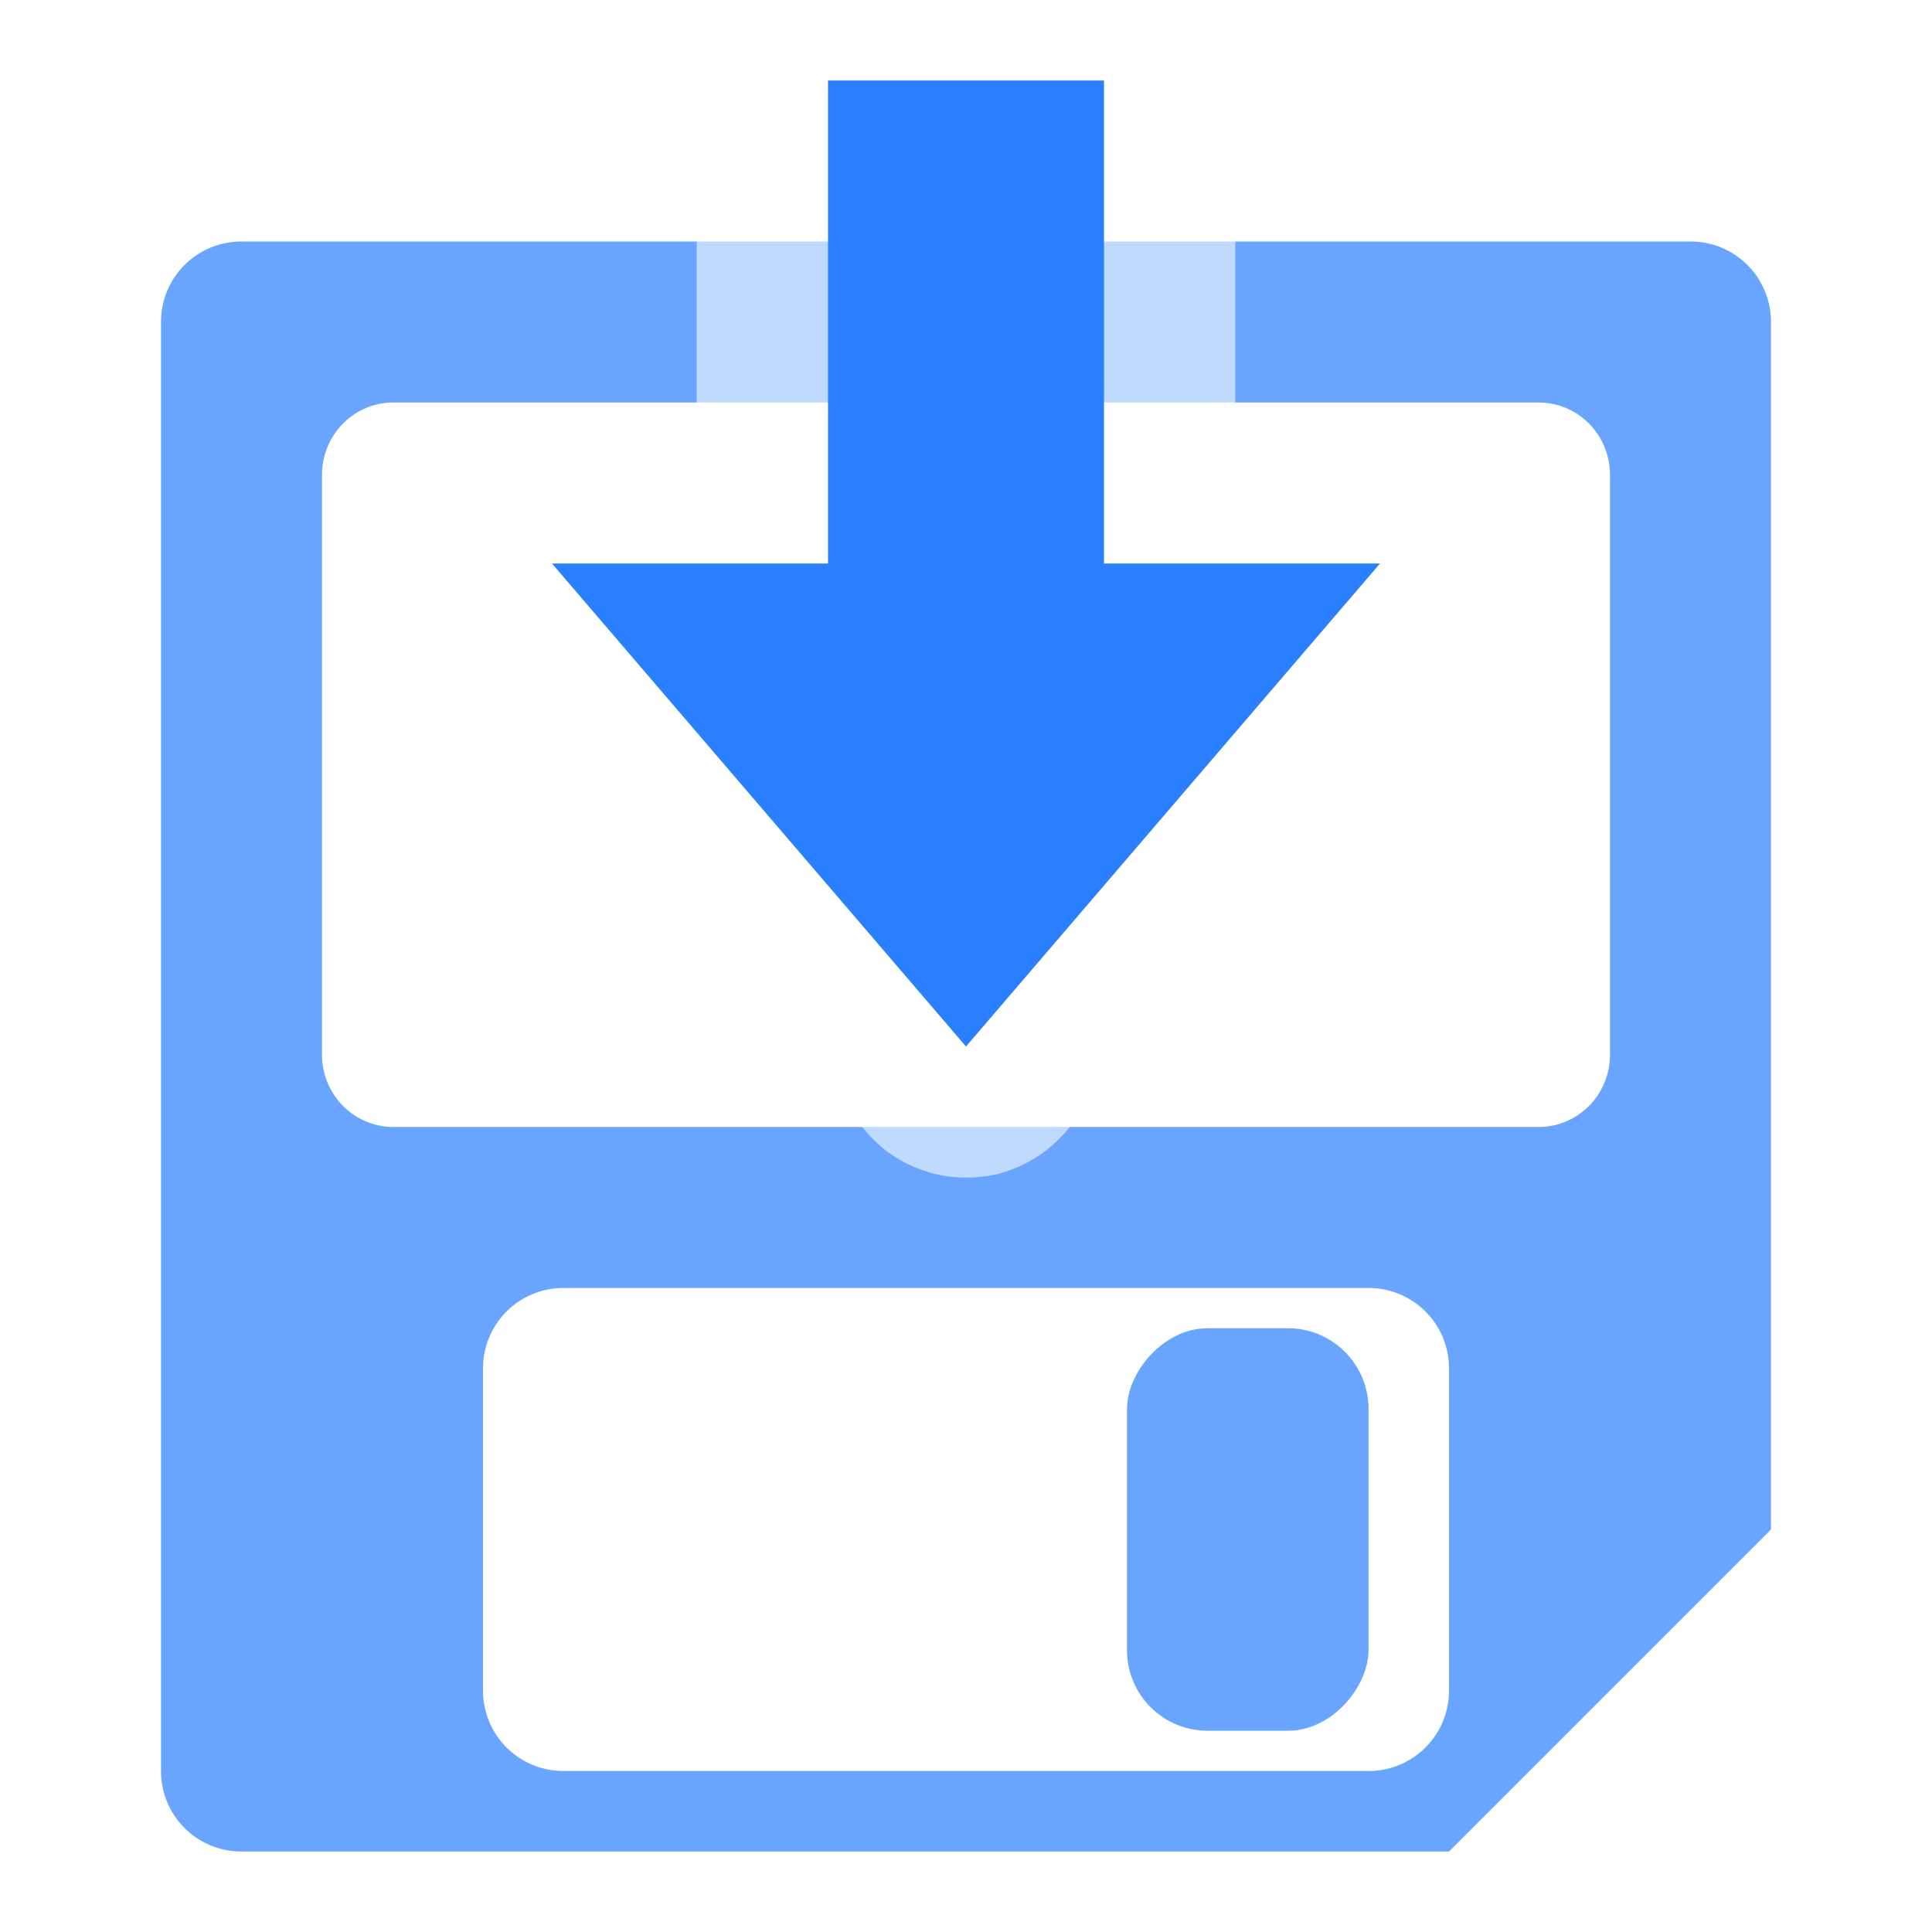 <?xml version="1.0" encoding="UTF-8" standalone="no"?>
<!-- Created with Inkscape (http://www.inkscape.org/) -->

<svg
   xmlns:dc="http://purl.org/dc/elements/1.1/"
   xmlns:cc="http://creativecommons.org/ns#"
   xmlns:rdf="http://www.w3.org/1999/02/22-rdf-syntax-ns#"
   xmlns:svg="http://www.w3.org/2000/svg"
   xmlns="http://www.w3.org/2000/svg"
   xmlns:sodipodi="http://sodipodi.sourceforge.net/DTD/sodipodi-0.dtd"
   xmlns:inkscape="http://www.inkscape.org/namespaces/inkscape"
   width="24px"
   height="24px"
   viewBox="0 0 24 24"
   version="1.1"
   id="SVGRoot"
   inkscape:export-filename="/tmp/template.png"
   inkscape:export-xdpi="96"
   inkscape:export-ydpi="96"
   inkscape:version="0.92.2 2405546, 2018-03-11"
   sodipodi:docname="save.svg">
  <sodipodi:namedview
     id="base"
     pagecolor="#E0E1E2"
     bordercolor="#666768"
     borderopacity="1.0"
     inkscape:pageopacity="0"
     inkscape:pageshadow="2"
     inkscape:zoom="34.25"
     inkscape:cx="12"
     inkscape:cy="12"
     inkscape:document-units="px"
     inkscape:current-layer="layer1"
     showgrid="true"
     inkscape:window-width="1920"
     inkscape:window-height="1019"
     inkscape:window-x="0"
     inkscape:window-y="0"
     inkscape:window-maximized="1"
     inkscape:grid-bbox="true"
     inkscape:pagecheckerboard="false"
     inkscape:snap-bbox="true"
     inkscape:bbox-nodes="true"
     inkscape:snap-others="false"
     inkscape:object-nodes="true"
     inkscape:snap-grids="true"
     inkscape:snap-bbox-midpoints="false"
     inkscape:snap-nodes="true"
     inkscape:snap-bbox-edge-midpoints="true"
     inkscape:bbox-paths="true">
    <inkscape:grid
       type="xygrid"
       id="grid1374"
       originx="1"
       originy="1"
       empspacing="11"
       dotted="false" />
  </sodipodi:namedview>
  <defs
     id="defs815" />
  <g
     id="layer1"
     inkscape:groupmode="layer"
     inkscape:label="Layer 1">
    <g
       id="g34984"
       transform="translate(-80)">
      <path
         style="opacity:0.3;fill:#2a7fff;fill-opacity:1;fill-rule:nonzero;stroke:none;stroke-width:2;stroke-linecap:butt;stroke-linejoin:round;stroke-miterlimit:4;stroke-dasharray:none;stroke-dashoffset:2;stroke-opacity:1;paint-order:normal"
         d="m 12.604,20 c -0.454,0 -0.908,0 -1.361,0 0.396,0.285 0.964,0.278 1.361,0 z"
         id="path35160"
         inkscape:connector-curvature="0" />
      <path
         style="opacity:0.3;fill:#2a7fff;fill-opacity:1;fill-rule:nonzero;stroke:none;stroke-width:2;stroke-linecap:butt;stroke-linejoin:round;stroke-miterlimit:4;stroke-dasharray:none;stroke-dashoffset:2;stroke-opacity:1;paint-order:normal"
         d="m 7.977,9 c 0.058,0.388 0.158,0.749 0.193,1.15 H 6.402 a 1.212,1.212 0 0 0 -0.121,0.006 1.212,1.212 0 0 0 -0.119,0.018 1.212,1.212 0 0 0 -0.117,0.031 1.212,1.212 0 0 0 -0.115,0.041 1.212,1.212 0 0 0 -0.107,0.053 1.212,1.212 0 0 0 -0.104,0.062 1.212,1.212 0 0 0 -0.098,0.074 1.212,1.212 0 0 0 -0.088,0.082 1.212,1.212 0 0 0 -0.08,0.092 1.212,1.212 0 0 0 -0.07,0.098 A 1.212,1.212 0 0 0 5.322,10.812 1.212,1.212 0 0 0 5.273,10.924 1.212,1.212 0 0 0 5.248,11 H 18.594 a 1.212,1.212 0 0 0 -0.027,-0.082 1.212,1.212 0 0 0 -0.051,-0.111 1.212,1.212 0 0 0 -0.061,-0.104 1.212,1.212 0 0 0 -0.07,-0.1 1.212,1.212 0 0 0 -0.08,-0.09 1.212,1.212 0 0 0 -0.09,-0.082 1.212,1.212 0 0 0 -0.096,-0.072 1.212,1.212 0 0 0 -0.104,-0.062 1.212,1.212 0 0 0 -0.109,-0.053 1.212,1.212 0 0 0 -0.115,-0.041 1.212,1.212 0 0 0 -0.117,-0.029 1.212,1.212 0 0 0 -0.119,-0.018 1.212,1.212 0 0 0 -0.115,-0.006 H 15.238 C 15.17,9.76 15.035,9.385 14.941,9 Z"
         id="path35158"
         inkscape:connector-curvature="0" />
      <path
         style="opacity:0.7;fill:#2a7fff;fill-opacity:1;fill-rule:nonzero;stroke:none;stroke-width:2;stroke-linecap:butt;stroke-linejoin:round;stroke-miterlimit:4;stroke-dasharray:none;stroke-dashoffset:2;stroke-opacity:1;paint-order:normal"
         d="M 2.855,2.061 C 2.381,2.139 2,2.503 2,3 v 18 c 0,0.554 0.446,1 1,1 h 18 c 0.554,0 1,-0.446 1,-1 V 6 L 18,2 h -7.617 c 0.376,0.287 0.636,0.673 0.975,1 H 17 c 0.554,0 1,0.446 1,1 v 4 c 0,0.554 -0.446,1 -1,1 h -2.059 c 0.094,0.385 0.229,0.76 0.297,1.15 h 2.201 a 1.212,1.212 0 0 1 0.115,0.006 1.212,1.212 0 0 1 0.119,0.018 1.212,1.212 0 0 1 0.117,0.029 1.212,1.212 0 0 1 0.115,0.041 1.212,1.212 0 0 1 0.109,0.053 1.212,1.212 0 0 1 0.104,0.062 1.212,1.212 0 0 1 0.096,0.072 1.212,1.212 0 0 1 0.09,0.082 1.212,1.212 0 0 1 0.08,0.09 1.212,1.212 0 0 1 0.07,0.1 1.212,1.212 0 0 1 0.061,0.104 1.212,1.212 0 0 1 0.051,0.111 A 1.212,1.212 0 0 1 18.594,11 h 0.518 C 19.604,11 20,11.402 20,11.9 v 7.199 C 20,19.598 19.604,20 19.111,20 h -6.508 a 1.212,1.212 0 0 1 -0.043,0.029 1.212,1.212 0 0 1 -0.107,0.059 1.212,1.212 0 0 1 -0.111,0.049 1.212,1.212 0 0 1 -0.115,0.035 1.212,1.212 0 0 1 -0.119,0.025 1.212,1.212 0 0 1 -0.119,0.012 1.212,1.212 0 0 1 -0.121,0.002 A 1.212,1.212 0 0 1 11.746,20.199 1.212,1.212 0 0 1 11.627,20.176 1.212,1.212 0 0 1 11.512,20.141 1.212,1.212 0 0 1 11.4,20.094 1.212,1.212 0 0 1 11.293,20.035 1.212,1.212 0 0 1 11.242,20 H 4.889 C 4.396,20 4,19.598 4,19.1 V 11.9 C 4,11.402 4.396,11 4.889,11 h 0.359 a 1.212,1.212 0 0 1 0.025,-0.076 1.212,1.212 0 0 1 0.049,-0.111 1.212,1.212 0 0 1 0.061,-0.105 1.212,1.212 0 0 1 0.07,-0.098 1.212,1.212 0 0 1 0.08,-0.092 1.212,1.212 0 0 1 0.088,-0.082 1.212,1.212 0 0 1 0.098,-0.074 1.212,1.212 0 0 1 0.104,-0.062 1.212,1.212 0 0 1 0.107,-0.053 1.212,1.212 0 0 1 0.115,-0.041 1.212,1.212 0 0 1 0.117,-0.031 1.212,1.212 0 0 1 0.119,-0.018 1.212,1.212 0 0 1 0.121,-0.006 H 8.17 C 8.134,9.749 8.035,9.388 7.977,9 H 7 C 6.446,9 6,8.554 6,8 V 5.002 C 5.396,4.441 4.759,3.888 3.959,3.609 A 1.212,1.212 0 0 1 3.918,3.594 1.212,1.212 0 0 1 3.809,3.545 1.212,1.212 0 0 1 3.703,3.484 C 3.397,3.288 3.169,3.038 3.018,2.75 2.909,2.543 2.885,2.3 2.855,2.061 Z"
         id="path35156"
         inkscape:connector-curvature="0" />
      <path
         style="opacity:0.3;fill:#2a7fff;fill-opacity:1;fill-rule:nonzero;stroke:none;stroke-width:2;stroke-linecap:butt;stroke-linejoin:round;stroke-miterlimit:4;stroke-dasharray:none;stroke-dashoffset:2;stroke-opacity:1;paint-order:normal"
         d="M 2.855,2.061 C 2.885,2.3 2.909,2.543 3.018,2.75 3.169,3.038 3.397,3.288 3.703,3.484 a 1.212,1.212 0 0 0 0.105,0.061 1.212,1.212 0 0 0 0.109,0.049 1.212,1.212 0 0 0 0.041,0.016 C 4.759,3.888 5.396,4.441 6,5.002 V 4 C 6,3.446 6.446,3 7,3 h 4.357 C 11.019,2.673 10.759,2.287 10.383,2 H 3 C 2.943,2 2.91,2.052 2.855,2.061 Z"
         id="rect34888"
         inkscape:connector-curvature="0" />
      <rect
         ry="1"
         rx="1"
         y="3.5"
         x="14"
         height="5"
         width="3"
         id="rect34916"
         style="opacity:0.7;fill:#2a7fff;fill-opacity:1;fill-rule:nonzero;stroke:none;stroke-width:2;stroke-linecap:butt;stroke-linejoin:round;stroke-miterlimit:4;stroke-dasharray:none;stroke-dashoffset:2;stroke-opacity:1;paint-order:normal" />
    </g>
    <path
       inkscape:connector-curvature="0"
       style="opacity:1;fill:#008000;fill-opacity:1;stroke:none;stroke-width:1;stroke-linecap:butt;stroke-linejoin:miter;stroke-miterlimit:4;stroke-dasharray:none;stroke-opacity:1;paint-order:normal"
       d="m -33,5 v 3.5 h -2 L -32,12 -29,8.5 h -2 v -3.5 z"
       id="rect1539" />
    <path
       style="opacity:1;fill:#008000;fill-opacity:1;fill-rule:nonzero;stroke:none;stroke-width:3.84;stroke-linecap:round;stroke-linejoin:miter;stroke-miterlimit:4;stroke-dasharray:none;stroke-opacity:1;paint-order:normal"
       d="m -76,1.79 c -0.004,-0.508 0.541,-0.918 1.028,-0.754 3.036,0.157 5.655,2.207 7.292,4.656 1.116,1.686 1.747,3.663 1.946,5.668 h 3.173 L -68.078,19 -73.598,11.361 h 3.127 c -0.09,-2.341 -0.366,-4.879 -1.987,-6.712 -0.828,-1.015 -1.956,-1.756 -3.184,-2.184 -0.223,-0.143 -0.361,-0.414 -0.358,-0.675 z"
       id="path8807-3"
       inkscape:connector-curvature="0"
       sodipodi:nodetypes="ccccccccccc" />
    <g
       id="g34988"
       transform="matrix(1,0,0,-1,-60,25)">
      <rect
         style="opacity:0.7;fill:#2a7fff;fill-opacity:1;fill-rule:nonzero;stroke:none;stroke-width:2;stroke-linecap:butt;stroke-linejoin:round;stroke-miterlimit:4;stroke-dasharray:none;stroke-dashoffset:2;stroke-opacity:1;paint-order:normal"
         id="rect34976"
         width="3"
         height="5"
         x="74"
         y="3.5"
         rx="1"
         ry="1" />
      <path
         style="opacity:0.3;fill:#2a7fff;fill-opacity:1;fill-rule:nonzero;stroke:none;stroke-width:2;stroke-linecap:butt;stroke-linejoin:round;stroke-miterlimit:4;stroke-dasharray:none;stroke-dashoffset:2;stroke-opacity:1;paint-order:normal"
         mask="none"
         d="m 70.711,11 c 0.223,-0.274 0.523,-0.485 0.867,-0.574 0.597,-0.164 1.275,0.046 1.669,0.526 0.015,0.022 0.068,0.06 0.01,0.049 -0.849,0 -1.698,0 -2.546,0 z"
         id="path35172"
         inkscape:connector-curvature="0" />
      <path
         style="opacity:0.7;fill:#2a7fff;fill-opacity:1;fill-rule:nonzero;stroke:none;stroke-width:2;stroke-linecap:butt;stroke-linejoin:round;stroke-miterlimit:4;stroke-dasharray:none;stroke-dashoffset:2;stroke-opacity:1;paint-order:normal"
         mask="none"
         d="M 88.656,2 H 83 c -0.554,0 -1,0.446 -1,1 v 18 c 0,0.554 0.446,1 1,1 h 15 l 4,-4 V 3 c 0,-0.554 -0.446,-1 -1,-1 h -5.656 v 2 h 3.768 C 99.604,4 100,4.402 100,4.9 V 12.1 C 100,12.598 99.604,13 99.111,13 h -5.822 l -0.053,0.061 a 1.629,1.629 0 0 1 -0.025,0.029 1.629,1.629 0 0 1 -0.115,0.115 1.629,1.629 0 0 1 -0.125,0.104 1.629,1.629 0 0 1 -0.137,0.09 1.629,1.629 0 0 1 -0.143,0.076 1.629,1.629 0 0 1 -0.152,0.062 1.629,1.629 0 0 1 -0.154,0.047 1.629,1.629 0 0 1 -0.16,0.029 1.629,1.629 0 0 1 -0.162,0.014 1.629,1.629 0 0 1 -0.164,-0.002 1.629,1.629 0 0 1 -0.162,-0.018 1.629,1.629 0 0 1 -0.158,-0.033 1.629,1.629 0 0 1 -0.154,-0.051 1.629,1.629 0 0 1 -0.15,-0.064 A 1.629,1.629 0 0 1 91.133,13.379 1.629,1.629 0 0 1 90.998,13.285 1.629,1.629 0 0 1 90.875,13.178 1.629,1.629 0 0 1 90.764,13.061 L 90.711,13 H 84.889 C 84.396,13 84,12.598 84,12.1 V 4.9 C 84,4.402 84.396,4 84.889,4 H 88.656 Z M 87,15 h 10 c 0.554,0 1,0.446 1,1 v 4 c 0,0.554 -0.446,1 -1,1 H 87 c -0.554,0 -1,-0.446 -1,-1 v -4 c 0,-0.554 0.446,-1 1,-1 z"
         id="path35170"
         transform="matrix(1,0,0,-1,-20,24)"
         inkscape:connector-curvature="0" />
      <path
         style="opacity:0.3;fill:#2a7fff;fill-opacity:1;fill-rule:nonzero;stroke:none;stroke-width:2;stroke-linecap:butt;stroke-linejoin:round;stroke-miterlimit:4;stroke-dasharray:none;stroke-dashoffset:2;stroke-opacity:1;paint-order:normal"
         mask="none"
         d="m 88.656,2 v 2 h 6.688 V 2 Z"
         id="path34974"
         transform="matrix(1,0,0,-1,-20,24)"
         inkscape:connector-curvature="0" />
    </g>
    <path
       id="path34980"
       d="M 10.286,1 V 7 H 6.857 L 12,13 17.143,7 H 13.714 V 1 Z"
       style="opacity:1;fill:#2a7fff;fill-opacity:1;stroke:none;stroke-width:1.714;stroke-linecap:butt;stroke-linejoin:miter;stroke-miterlimit:4;stroke-dasharray:none;stroke-opacity:1;paint-order:normal"
       inkscape:connector-curvature="0"
       sodipodi:nodetypes="cccccccc" />
    <g
       transform="matrix(1,0,0,-1,20,24)"
       id="g34994">
      <path
         style="opacity:0.3;fill:#2a7fff;fill-opacity:1;fill-rule:nonzero;stroke:none;stroke-width:2;stroke-linecap:butt;stroke-linejoin:round;stroke-miterlimit:4;stroke-dasharray:none;stroke-dashoffset:2;stroke-opacity:1;paint-order:normal"
         d="m 70.633,11 c 0.401,-0.486 1.118,-0.67 1.705,-0.443 0.238,0.088 0.481,0.252 0.63,0.443 -0.778,0 -1.557,0 -2.335,0 z"
         id="path35202"
         inkscape:connector-curvature="0" />
      <path
         style="opacity:0.7;fill:#2a7fff;fill-opacity:1;fill-rule:nonzero;stroke:none;stroke-width:2;stroke-linecap:butt;stroke-linejoin:round;stroke-miterlimit:4;stroke-dasharray:none;stroke-dashoffset:2;stroke-opacity:1;paint-order:normal"
         d="M 165.672,2 H 163 c -0.554,0 -1,0.446 -1,1 v 18 c 0,0.554 0.446,1 1,1 h 15 l 4,-4 V 3 c 0,-0.554 -0.446,-1 -1,-1 h -7.92 c 0.073,0.101 0.197,0.171 0.266,0.273 a 1.539,1.539 0 0 1 0.004,0.006 C 173.701,2.81 173.833,3.419 174.047,4 h 5.064 C 179.604,4 180,4.402 180,4.9 V 12.1 C 180,12.598 179.604,13 179.111,13 h -6.139 a 1.539,1.539 0 0 1 -0.008,0.01 1.539,1.539 0 0 1 -0.107,0.111 1.539,1.539 0 0 1 -0.117,0.1 1.539,1.539 0 0 1 -0.127,0.088 1.539,1.539 0 0 1 -0.135,0.074 1.539,1.539 0 0 1 -0.141,0.061 1.539,1.539 0 0 1 -0.146,0.047 1.539,1.539 0 0 1 -0.15,0.031 1.539,1.539 0 0 1 -0.154,0.016 1.539,1.539 0 0 1 -0.154,0 1.539,1.539 0 0 1 -0.152,-0.014 1.539,1.539 0 0 1 -0.15,-0.029 1.539,1.539 0 0 1 -0.148,-0.045 1.539,1.539 0 0 1 -0.141,-0.059 1.539,1.539 0 0 1 -0.137,-0.074 1.539,1.539 0 0 1 -0.127,-0.086 1.539,1.539 0 0 1 -0.119,-0.098 A 1.539,1.539 0 0 1 170.65,13.022 1.539,1.539 0 0 1 170.633,13 h -5.744 C 164.396,13 164,12.598 164,12.1 V 4.9 C 164,4.402 164.396,4 164.889,4 h 3.055 c -0.087,-0.165 -0.099,-0.416 -0.215,-0.547 a 1.539,1.539 0 0 1 -0.041,-0.047 C 167.335,2.974 166.827,2.63 166.254,2.43 a 1.539,1.539 0 0 1 -0.051,-0.02 1.539,1.539 0 0 1 -0.141,-0.062 1.539,1.539 0 0 1 -0.133,-0.076 C 165.814,2.198 165.766,2.086 165.672,2 Z M 167,15 h 10 c 0.554,0 1,0.446 1,1 v 4 c 0,0.554 -0.446,1 -1,1 h -10 c -0.554,0 -1,-0.446 -1,-1 v -4 c 0,-0.554 0.446,-1 1,-1 z"
         id="path35200"
         transform="matrix(1,0,0,-1,-100,24)"
         inkscape:connector-curvature="0" />
      <path
         style="opacity:0.3;fill:#2a7fff;fill-opacity:1;fill-rule:nonzero;stroke:none;stroke-width:2;stroke-linecap:butt;stroke-linejoin:round;stroke-miterlimit:4;stroke-dasharray:none;stroke-dashoffset:2;stroke-opacity:1;paint-order:normal"
         d="m 165.672,2 c 0.094,0.086 0.143,0.198 0.258,0.271 a 1.539,1.539 0 0 0 0.133,0.076 1.539,1.539 0 0 0 0.141,0.062 1.539,1.539 0 0 0 0.051,0.02 c 0.573,0.2 1.081,0.544 1.434,0.977 a 1.539,1.539 0 0 0 0.041,0.047 C 167.845,3.584 167.857,3.835 167.943,4 h 6.104 c -0.214,-0.581 -0.346,-1.19 -0.697,-1.721 a 1.539,1.539 0 0 0 -0.004,-0.006 C 173.277,2.171 173.154,2.101 173.08,2 Z"
         id="path34990"
         transform="matrix(1,0,0,-1,-100,24)"
         inkscape:connector-curvature="0" />
      <rect
         ry="1"
         rx="1"
         y="3.5"
         x="74"
         height="5"
         width="3"
         id="rect34992"
         style="opacity:0.7;fill:#2a7fff;fill-opacity:1;fill-rule:nonzero;stroke:none;stroke-width:2;stroke-linecap:butt;stroke-linejoin:round;stroke-miterlimit:4;stroke-dasharray:none;stroke-dashoffset:2;stroke-opacity:1;paint-order:normal" />
    </g>
    <path
       sodipodi:nodetypes="ccccccccccc"
       inkscape:connector-curvature="0"
       id="path34978"
       d="m 86.52,0.527 c -0.003,-0.339 0.361,-0.612 0.685,-0.503 2.024,0.105 3.77,1.472 4.861,3.104 0.744,1.124 1.165,2.442 1.297,3.779 h 2.115 L 91.802,12 88.122,6.907 h 2.085 C 90.146,5.347 89.963,3.655 88.882,2.433 88.33,1.756 87.578,1.262 86.759,0.977 86.61,0.881 86.519,0.701 86.52,0.527 Z"
       style="opacity:1;fill:#008000;fill-opacity:1;fill-rule:nonzero;stroke:none;stroke-width:2.56;stroke-linecap:round;stroke-linejoin:miter;stroke-miterlimit:4;stroke-dasharray:none;stroke-opacity:1;paint-order:normal" />
    <g
       transform="matrix(1,0,0,-1,-20,24)"
       id="g35004">
      <path
         style="opacity:0.3;fill:#2a7fff;fill-opacity:1;fill-rule:nonzero;stroke:none;stroke-width:2;stroke-linecap:butt;stroke-linejoin:round;stroke-miterlimit:4;stroke-dasharray:none;stroke-dashoffset:2;stroke-opacity:1;paint-order:normal"
         d="M 70.998,11 C 71.516,10.449 72.483,10.446 73,11 c -0.667,0 -1.335,0 -2.002,0 z"
         id="path35191"
         inkscape:connector-curvature="0" />
      <path
         style="opacity:0.7;fill:#2a7fff;fill-opacity:1;fill-rule:nonzero;stroke:none;stroke-width:2;stroke-linecap:butt;stroke-linejoin:round;stroke-miterlimit:4;stroke-dasharray:none;stroke-dashoffset:2;stroke-opacity:1;paint-order:normal"
         d="M 128.869,2 H 123 c -0.554,0 -1,0.446 -1,1 v 18 c 0,0.554 0.446,1 1,1 h 15 l 4,-4 V 3 c 0,-0.554 -0.446,-1 -1,-1 h -5.869 v 2 h 3.98 C 139.604,4 140,4.402 140,4.9 V 12.1 C 140,12.598 139.604,13 139.111,13 H 133 a 1.416,1.416 0 0 1 -0.049,0.049 1.416,1.416 0 0 1 -0.109,0.09 1.416,1.416 0 0 1 -0.117,0.08 1.416,1.416 0 0 1 -0.125,0.066 1.416,1.416 0 0 1 -0.131,0.053 1.416,1.416 0 0 1 -0.137,0.039 1.416,1.416 0 0 1 -0.139,0.027 1.416,1.416 0 0 1 -0.141,0.012 1.416,1.416 0 0 1 -0.143,-0.002 1.416,1.416 0 0 1 -0.141,-0.016 1.416,1.416 0 0 1 -0.137,-0.029 1.416,1.416 0 0 1 -0.135,-0.045 1.416,1.416 0 0 1 -0.131,-0.057 1.416,1.416 0 0 1 -0.123,-0.068 1.416,1.416 0 0 1 -0.115,-0.082 1.416,1.416 0 0 1 -0.107,-0.092 A 1.416,1.416 0 0 1 130.998,13 h -6.109 C 124.396,13 124,12.598 124,12.1 V 4.9 C 124,4.402 124.396,4 124.889,4 h 3.98 z M 127,15 h 10 c 0.554,0 1,0.446 1,1 v 4 c 0,0.554 -0.446,1 -1,1 h -10 c -0.554,0 -1,-0.446 -1,-1 v -4 c 0,-0.554 0.446,-1 1,-1 z"
         id="path35189"
         transform="matrix(1,0,0,-1,-60,24)"
         inkscape:connector-curvature="0" />
      <path
         style="opacity:0.3;fill:#2a7fff;fill-opacity:1;fill-rule:nonzero;stroke:none;stroke-width:2;stroke-linecap:butt;stroke-linejoin:round;stroke-miterlimit:4;stroke-dasharray:none;stroke-dashoffset:2;stroke-opacity:1;paint-order:normal"
         d="m 68.869,22 c 0,-0.667 0,-1.333 0,-2 2.087,0 4.174,0 6.262,0 0,0.667 0,1.333 0,2 -2.087,0 -4.174,0 -6.262,0 z"
         id="path35000"
         inkscape:connector-curvature="0" />
      <rect
         ry="1"
         rx="1"
         y="3.5"
         x="74"
         height="5"
         width="3"
         id="rect35002"
         style="opacity:0.7;fill:#2a7fff;fill-opacity:1;fill-rule:nonzero;stroke:none;stroke-width:2;stroke-linecap:butt;stroke-linejoin:round;stroke-miterlimit:4;stroke-dasharray:none;stroke-dashoffset:2;stroke-opacity:1;paint-order:normal" />
    </g>
    <path
       style="opacity:1;fill:#008000;fill-opacity:1;stroke:none;stroke-width:1.714;stroke-linecap:butt;stroke-linejoin:miter;stroke-miterlimit:4;stroke-dasharray:none;stroke-opacity:1;paint-order:normal"
       d="m 51.285,0 c -0.554,0 -1,0.446 -1,1 V 6 H 46.857 L 52,12 57.143,6 H 53.715 V 1 c 0,-0.554 -0.446,-1 -1,-1 z"
       id="path35006"
       inkscape:connector-curvature="0"
       sodipodi:nodetypes="scccccccss" />
    <g
       transform="matrix(1,0,0,-1,-100,24)"
       id="g35014">
      <path
         id="path35010"
         d="m 63,2 c -0.554,0 -1,0.446 -1,1 v 18 c 0,0.554 0.446,1 1,1 h 18 c 0.554,0 1,-0.446 1,-1 V 6 L 78,2 Z m 4,1 h 10 c 0.554,0 1,0.446 1,1 v 4 c 0,0.554 -0.446,1 -1,1 H 67 C 66.446,9 66,8.554 66,8 V 4 c 0,-0.554 0.446,-1 1,-1 z m -2.111,8 H 79.111 C 79.604,11 80,11.402 80,11.9 v 7.199 C 80,19.598 79.604,20 79.111,20 H 64.889 C 64.396,20 64,19.598 64,19.1 V 11.9 C 64,11.402 64.396,11 64.889,11 Z"
         style="opacity:0.7;fill:#2a7fff;fill-opacity:1;fill-rule:nonzero;stroke:none;stroke-width:2;stroke-linecap:butt;stroke-linejoin:round;stroke-miterlimit:4;stroke-dasharray:none;stroke-dashoffset:2;stroke-opacity:1;paint-order:normal"
         inkscape:connector-curvature="0" />
      <rect
         ry="1"
         rx="1"
         y="3.5"
         x="74"
         height="5"
         width="3"
         id="rect35012"
         style="opacity:0.7;fill:#2a7fff;fill-opacity:1;fill-rule:nonzero;stroke:none;stroke-width:2;stroke-linecap:butt;stroke-linejoin:round;stroke-miterlimit:4;stroke-dasharray:none;stroke-dashoffset:2;stroke-opacity:1;paint-order:normal" />
    </g>
    <path
       id="path35018"
       d="m -25,5 v 3.5 h -2 l 3,3.5 3,-3.5 h -2 V 5 Z"
       style="opacity:1;fill:#008000;fill-opacity:1;stroke:none;stroke-width:1;stroke-linecap:butt;stroke-linejoin:miter;stroke-miterlimit:4;stroke-dasharray:none;stroke-opacity:1;paint-order:normal"
       inkscape:connector-curvature="0" />
    <g
       id="g35026"
       transform="matrix(0,1,1,0,120,-60)">
      <path
         inkscape:connector-curvature="0"
         style="opacity:0.7;fill:#2a7fff;fill-opacity:1;fill-rule:nonzero;stroke:none;stroke-width:2;stroke-linecap:butt;stroke-linejoin:round;stroke-miterlimit:4;stroke-dasharray:none;stroke-dashoffset:2;stroke-opacity:1;paint-order:normal"
         d="m 63,2 c -0.554,0 -1,0.446 -1,1 v 18 c 0,0.554 0.446,1 1,1 h 18 c 0.554,0 1,-0.446 1,-1 V 6 L 78,2 Z m 4,1 h 10 c 0.554,0 1,0.446 1,1 v 4 c 0,0.554 -0.446,1 -1,1 H 67 C 66.446,9 66,8.554 66,8 V 4 c 0,-0.554 0.446,-1 1,-1 z m -2.111,8 H 79.111 C 79.604,11 80,11.402 80,11.9 v 7.199 C 80,19.598 79.604,20 79.111,20 H 64.889 C 64.396,20 64,19.598 64,19.1 V 11.9 C 64,11.402 64.396,11 64.889,11 Z"
         id="path35022" />
      <rect
         style="opacity:0.7;fill:#2a7fff;fill-opacity:1;fill-rule:nonzero;stroke:none;stroke-width:2;stroke-linecap:butt;stroke-linejoin:round;stroke-miterlimit:4;stroke-dasharray:none;stroke-dashoffset:2;stroke-opacity:1;paint-order:normal"
         id="rect35024"
         width="3"
         height="5"
         x="74"
         y="3.5"
         rx="1"
         ry="1" />
    </g>
    <path
       sodipodi:nodetypes="cccccccc"
       inkscape:connector-curvature="0"
       style="opacity:1;fill:#008000;fill-opacity:1;stroke:none;stroke-width:1.286;stroke-linecap:butt;stroke-linejoin:miter;stroke-miterlimit:4;stroke-dasharray:none;stroke-opacity:1;paint-order:normal"
       d="m 135,6 v 7 h -2 l 3,5 3,-5 h -2 V 6 Z"
       id="path35030" />
    <g
       id="g35064"
       transform="translate(-80,40)">
      <path
         inkscape:connector-curvature="0"
         style="opacity:0.7;fill:#2a7fff;fill-opacity:1;fill-rule:nonzero;stroke:none;stroke-width:2;stroke-linecap:butt;stroke-linejoin:round;stroke-miterlimit:4;stroke-dasharray:none;stroke-dashoffset:2;stroke-opacity:1;paint-order:normal"
         d="M 3,2 C 2.446,2 2,2.446 2,3 v 18 c 0,0.554 0.446,1 1,1 h 18 c 0.554,0 1,-0.446 1,-1 V 6 L 18,2 Z m 4,1 h 10 c 0.554,0 1,0.446 1,1 v 4 c 0,0.554 -0.446,1 -1,1 H 7 C 6.446,9 6,8.554 6,8 V 4 C 6,3.446 6.446,3 7,3 Z M 4.889,11 H 19.111 C 19.604,11 20,11.402 20,11.9 v 7.199 C 20,19.598 19.604,20 19.111,20 H 4.889 C 4.396,20 4,19.598 4,19.1 V 11.9 C 4,11.402 4.396,11 4.889,11 Z"
         id="path35060" />
      <rect
         style="opacity:0.7;fill:#2a7fff;fill-opacity:1;fill-rule:nonzero;stroke:none;stroke-width:2;stroke-linecap:butt;stroke-linejoin:round;stroke-miterlimit:4;stroke-dasharray:none;stroke-dashoffset:2;stroke-opacity:1;paint-order:normal"
         id="rect35062"
         width="3"
         height="5"
         x="14"
         y="3.5"
         rx="1"
         ry="1" />
    </g>
    <path
       id="path35066"
       d="m -33,45 v 3.5 h -2 l 3,3.5 3,-3.5 h -2 V 45 Z"
       style="opacity:1;fill:#008000;fill-opacity:1;stroke:none;stroke-width:1;stroke-linecap:butt;stroke-linejoin:miter;stroke-miterlimit:4;stroke-dasharray:none;stroke-opacity:1;paint-order:normal"
       inkscape:connector-curvature="0" />
    <path
       sodipodi:nodetypes="ccccccccccc"
       inkscape:connector-curvature="0"
       id="path35068"
       d="m -76,41.79 c -0.004,-0.508 0.541,-0.918 1.028,-0.754 3.036,0.157 5.655,2.207 7.292,4.656 1.116,1.686 1.747,3.663 1.946,5.668 h 3.173 L -68.078,59 -73.598,51.361 h 3.127 c -0.09,-2.341 -0.366,-4.879 -1.987,-6.712 -0.828,-1.015 -1.956,-1.756 -3.184,-2.184 -0.223,-0.143 -0.361,-0.414 -0.358,-0.675 z"
       style="opacity:1;fill:#008000;fill-opacity:1;fill-rule:nonzero;stroke:none;stroke-width:3.84;stroke-linecap:round;stroke-linejoin:miter;stroke-miterlimit:4;stroke-dasharray:none;stroke-opacity:1;paint-order:normal" />
    <g
       transform="matrix(1,0,0,-1,-60,64)"
       id="g35074">
      <rect
         ry="1"
         rx="1"
         y="3.5"
         x="74"
         height="5"
         width="3"
         id="rect35070"
         style="opacity:0.7;fill:#2a7fff;fill-opacity:1;fill-rule:nonzero;stroke:none;stroke-width:2;stroke-linecap:butt;stroke-linejoin:round;stroke-miterlimit:4;stroke-dasharray:none;stroke-dashoffset:2;stroke-opacity:1;paint-order:normal" />
      <path
         mask="none"
         id="path35072"
         d="m 63,2 c -0.554,0 -1,0.446 -1,1 v 18 c 0,0.554 0.446,1 1,1 h 18 c 0.554,0 1,-0.446 1,-1 V 6 L 78,2 Z m 4,1 h 10 c 0.554,0 1,0.446 1,1 v 4 c 0,0.554 -0.446,1 -1,1 H 67 C 66.446,9 66,8.554 66,8 V 4 c 0,-0.554 0.446,-1 1,-1 z m -2.111,8 H 79.111 C 79.604,11 80,11.402 80,11.9 v 7.199 C 80,19.598 79.604,20 79.111,20 H 64.889 C 64.396,20 64,19.598 64,19.1 V 11.9 C 64,11.402 64.396,11 64.889,11 Z"
         style="opacity:0.7;fill:#2a7fff;fill-opacity:1;fill-rule:nonzero;stroke:none;stroke-width:2;stroke-linecap:butt;stroke-linejoin:round;stroke-miterlimit:4;stroke-dasharray:none;stroke-dashoffset:2;stroke-opacity:1;paint-order:normal"
         inkscape:connector-curvature="0" />
    </g>
    <path
       sodipodi:nodetypes="cccccccc"
       inkscape:connector-curvature="0"
       style="opacity:1;fill:#008000;fill-opacity:1;stroke:none;stroke-width:1.714;stroke-linecap:butt;stroke-linejoin:miter;stroke-miterlimit:4;stroke-dasharray:none;stroke-opacity:1;paint-order:normal"
       d="m 10.286,40 v 6 H 6.857 L 12,52 17.143,46 h -3.429 v -6 z"
       id="path35076" />
    <g
       id="g35082"
       transform="matrix(1,0,0,-1,20,64)">
      <path
         inkscape:connector-curvature="0"
         style="opacity:0.7;fill:#2a7fff;fill-opacity:1;fill-rule:nonzero;stroke:none;stroke-width:2;stroke-linecap:butt;stroke-linejoin:round;stroke-miterlimit:4;stroke-dasharray:none;stroke-dashoffset:2;stroke-opacity:1;paint-order:normal"
         d="m 63,2 c -0.554,0 -1,0.446 -1,1 v 18 c 0,0.554 0.446,1 1,1 h 18 c 0.554,0 1,-0.446 1,-1 V 6 L 78,2 Z m 4,1 h 10 c 0.554,0 1,0.446 1,1 v 4 c 0,0.554 -0.446,1 -1,1 H 67 C 66.446,9 66,8.554 66,8 V 4 c 0,-0.554 0.446,-1 1,-1 z m -2.111,8 H 79.111 C 79.604,11 80,11.402 80,11.9 v 7.199 C 80,19.598 79.604,20 79.111,20 H 64.889 C 64.396,20 64,19.598 64,19.1 V 11.9 C 64,11.402 64.396,11 64.889,11 Z"
         id="path35078" />
      <rect
         style="opacity:0.7;fill:#2a7fff;fill-opacity:1;fill-rule:nonzero;stroke:none;stroke-width:2;stroke-linecap:butt;stroke-linejoin:round;stroke-miterlimit:4;stroke-dasharray:none;stroke-dashoffset:2;stroke-opacity:1;paint-order:normal"
         id="rect35080"
         width="3"
         height="5"
         x="74"
         y="3.5"
         rx="1"
         ry="1" />
    </g>
    <path
       style="opacity:1;fill:#008000;fill-opacity:1;fill-rule:nonzero;stroke:none;stroke-width:2.56;stroke-linecap:round;stroke-linejoin:miter;stroke-miterlimit:4;stroke-dasharray:none;stroke-opacity:1;paint-order:normal"
       d="m 86.52,40.527 c -0.003,-0.339 0.361,-0.612 0.685,-0.503 2.024,0.105 3.77,1.472 4.861,3.104 0.744,1.124 1.165,2.442 1.297,3.779 h 2.115 L 91.802,52 88.122,46.907 h 2.085 c -0.06,-1.561 -0.244,-3.253 -1.325,-4.474 -0.552,-0.677 -1.304,-1.171 -2.123,-1.456 -0.149,-0.095 -0.24,-0.276 -0.239,-0.45 z"
       id="path35084"
       inkscape:connector-curvature="0"
       sodipodi:nodetypes="ccccccccccc" />
    <g
       id="g35090"
       transform="matrix(1,0,0,-1,-20,64)">
      <path
         inkscape:connector-curvature="0"
         style="opacity:0.7;fill:#2a7fff;fill-opacity:1;fill-rule:nonzero;stroke:none;stroke-width:2;stroke-linecap:butt;stroke-linejoin:round;stroke-miterlimit:4;stroke-dasharray:none;stroke-dashoffset:2;stroke-opacity:1;paint-order:normal"
         d="m 63,2 c -0.554,0 -1,0.446 -1,1 v 18 c 0,0.554 0.446,1 1,1 h 18 c 0.554,0 1,-0.446 1,-1 V 6 L 78,2 Z m 4,1 h 10 c 0.554,0 1,0.446 1,1 v 4 c 0,0.554 -0.446,1 -1,1 H 67 C 66.446,9 66,8.554 66,8 V 4 c 0,-0.554 0.446,-1 1,-1 z m -2.111,8 H 79.111 C 79.604,11 80,11.402 80,11.9 v 7.199 C 80,19.598 79.604,20 79.111,20 H 64.889 C 64.396,20 64,19.598 64,19.1 V 11.9 C 64,11.402 64.396,11 64.889,11 Z"
         id="path35086" />
      <rect
         style="opacity:0.7;fill:#2a7fff;fill-opacity:1;fill-rule:nonzero;stroke:none;stroke-width:2;stroke-linecap:butt;stroke-linejoin:round;stroke-miterlimit:4;stroke-dasharray:none;stroke-dashoffset:2;stroke-opacity:1;paint-order:normal"
         id="rect35088"
         width="3"
         height="5"
         x="74"
         y="3.5"
         rx="1"
         ry="1" />
    </g>
    <path
       style="opacity:1;fill:#008000;fill-opacity:1;stroke:none;stroke-width:1.714;stroke-linecap:butt;stroke-linejoin:miter;stroke-miterlimit:4;stroke-dasharray:none;stroke-opacity:1;paint-order:normal"
       d="m 51.285,40 c -0.554,0 -1,0.446 -1,1 v 5 H 46.857 L 52,52 57.143,46 h -3.428 v -5 c 0,-0.554 -0.446,-1 -1,-1 z"
       id="path35092"
       inkscape:connector-curvature="0"
       sodipodi:nodetypes="scccccccss" />
    <g
       id="g35100"
       transform="matrix(1,0,0,-1,-100,64)">
      <path
         inkscape:connector-curvature="0"
         style="opacity:0.7;fill:#2a7fff;fill-opacity:1;fill-rule:nonzero;stroke:none;stroke-width:2;stroke-linecap:butt;stroke-linejoin:round;stroke-miterlimit:4;stroke-dasharray:none;stroke-dashoffset:2;stroke-opacity:1;paint-order:normal"
         d="m 63,2 c -0.554,0 -1,0.446 -1,1 v 18 c 0,0.554 0.446,1 1,1 h 18 c 0.554,0 1,-0.446 1,-1 V 6 L 78,2 Z m 4,1 h 10 c 0.554,0 1,0.446 1,1 v 4 c 0,0.554 -0.446,1 -1,1 H 67 C 66.446,9 66,8.554 66,8 V 4 c 0,-0.554 0.446,-1 1,-1 z m -2.111,8 H 79.111 C 79.604,11 80,11.402 80,11.9 v 7.199 C 80,19.598 79.604,20 79.111,20 H 64.889 C 64.396,20 64,19.598 64,19.1 V 11.9 C 64,11.402 64.396,11 64.889,11 Z"
         id="path35096" />
      <rect
         style="opacity:0.7;fill:#2a7fff;fill-opacity:1;fill-rule:nonzero;stroke:none;stroke-width:2;stroke-linecap:butt;stroke-linejoin:round;stroke-miterlimit:4;stroke-dasharray:none;stroke-dashoffset:2;stroke-opacity:1;paint-order:normal"
         id="rect35098"
         width="3"
         height="5"
         x="74"
         y="3.5"
         rx="1"
         ry="1" />
    </g>
    <path
       inkscape:connector-curvature="0"
       style="opacity:1;fill:#008000;fill-opacity:1;stroke:none;stroke-width:1;stroke-linecap:butt;stroke-linejoin:miter;stroke-miterlimit:4;stroke-dasharray:none;stroke-opacity:1;paint-order:normal"
       d="m -25,45 v 3.5 h -2 l 3,3.5 3,-3.5 h -2 V 45 Z"
       id="path35102" />
    <g
       transform="matrix(0,1,1,0,120,-20)"
       id="g35108">
      <path
         id="path35104"
         d="m 63,2 c -0.554,0 -1,0.446 -1,1 v 18 c 0,0.554 0.446,1 1,1 h 18 c 0.554,0 1,-0.446 1,-1 V 6 L 78,2 Z m 4,1 h 10 c 0.554,0 1,0.446 1,1 v 4 c 0,0.554 -0.446,1 -1,1 H 67 C 66.446,9 66,8.554 66,8 V 4 c 0,-0.554 0.446,-1 1,-1 z m -2.111,8 H 79.111 C 79.604,11 80,11.402 80,11.9 v 7.199 C 80,19.598 79.604,20 79.111,20 H 64.889 C 64.396,20 64,19.598 64,19.1 V 11.9 C 64,11.402 64.396,11 64.889,11 Z"
         style="opacity:0.7;fill:#2a7fff;fill-opacity:1;fill-rule:nonzero;stroke:none;stroke-width:2;stroke-linecap:butt;stroke-linejoin:round;stroke-miterlimit:4;stroke-dasharray:none;stroke-dashoffset:2;stroke-opacity:1;paint-order:normal"
         inkscape:connector-curvature="0" />
      <rect
         ry="1"
         rx="1"
         y="3.5"
         x="74"
         height="5"
         width="3"
         id="rect35106"
         style="opacity:0.7;fill:#2a7fff;fill-opacity:1;fill-rule:nonzero;stroke:none;stroke-width:2;stroke-linecap:butt;stroke-linejoin:round;stroke-miterlimit:4;stroke-dasharray:none;stroke-dashoffset:2;stroke-opacity:1;paint-order:normal" />
    </g>
    <path
       id="path35110"
       d="m 135,46 v 7 h -2 l 3,5 3,-5 h -2 v -7 z"
       style="opacity:1;fill:#008000;fill-opacity:1;stroke:none;stroke-width:1.286;stroke-linecap:butt;stroke-linejoin:miter;stroke-miterlimit:4;stroke-dasharray:none;stroke-opacity:1;paint-order:normal"
       inkscape:connector-curvature="0"
       sodipodi:nodetypes="cccccccc" />
  </g>
</svg>
